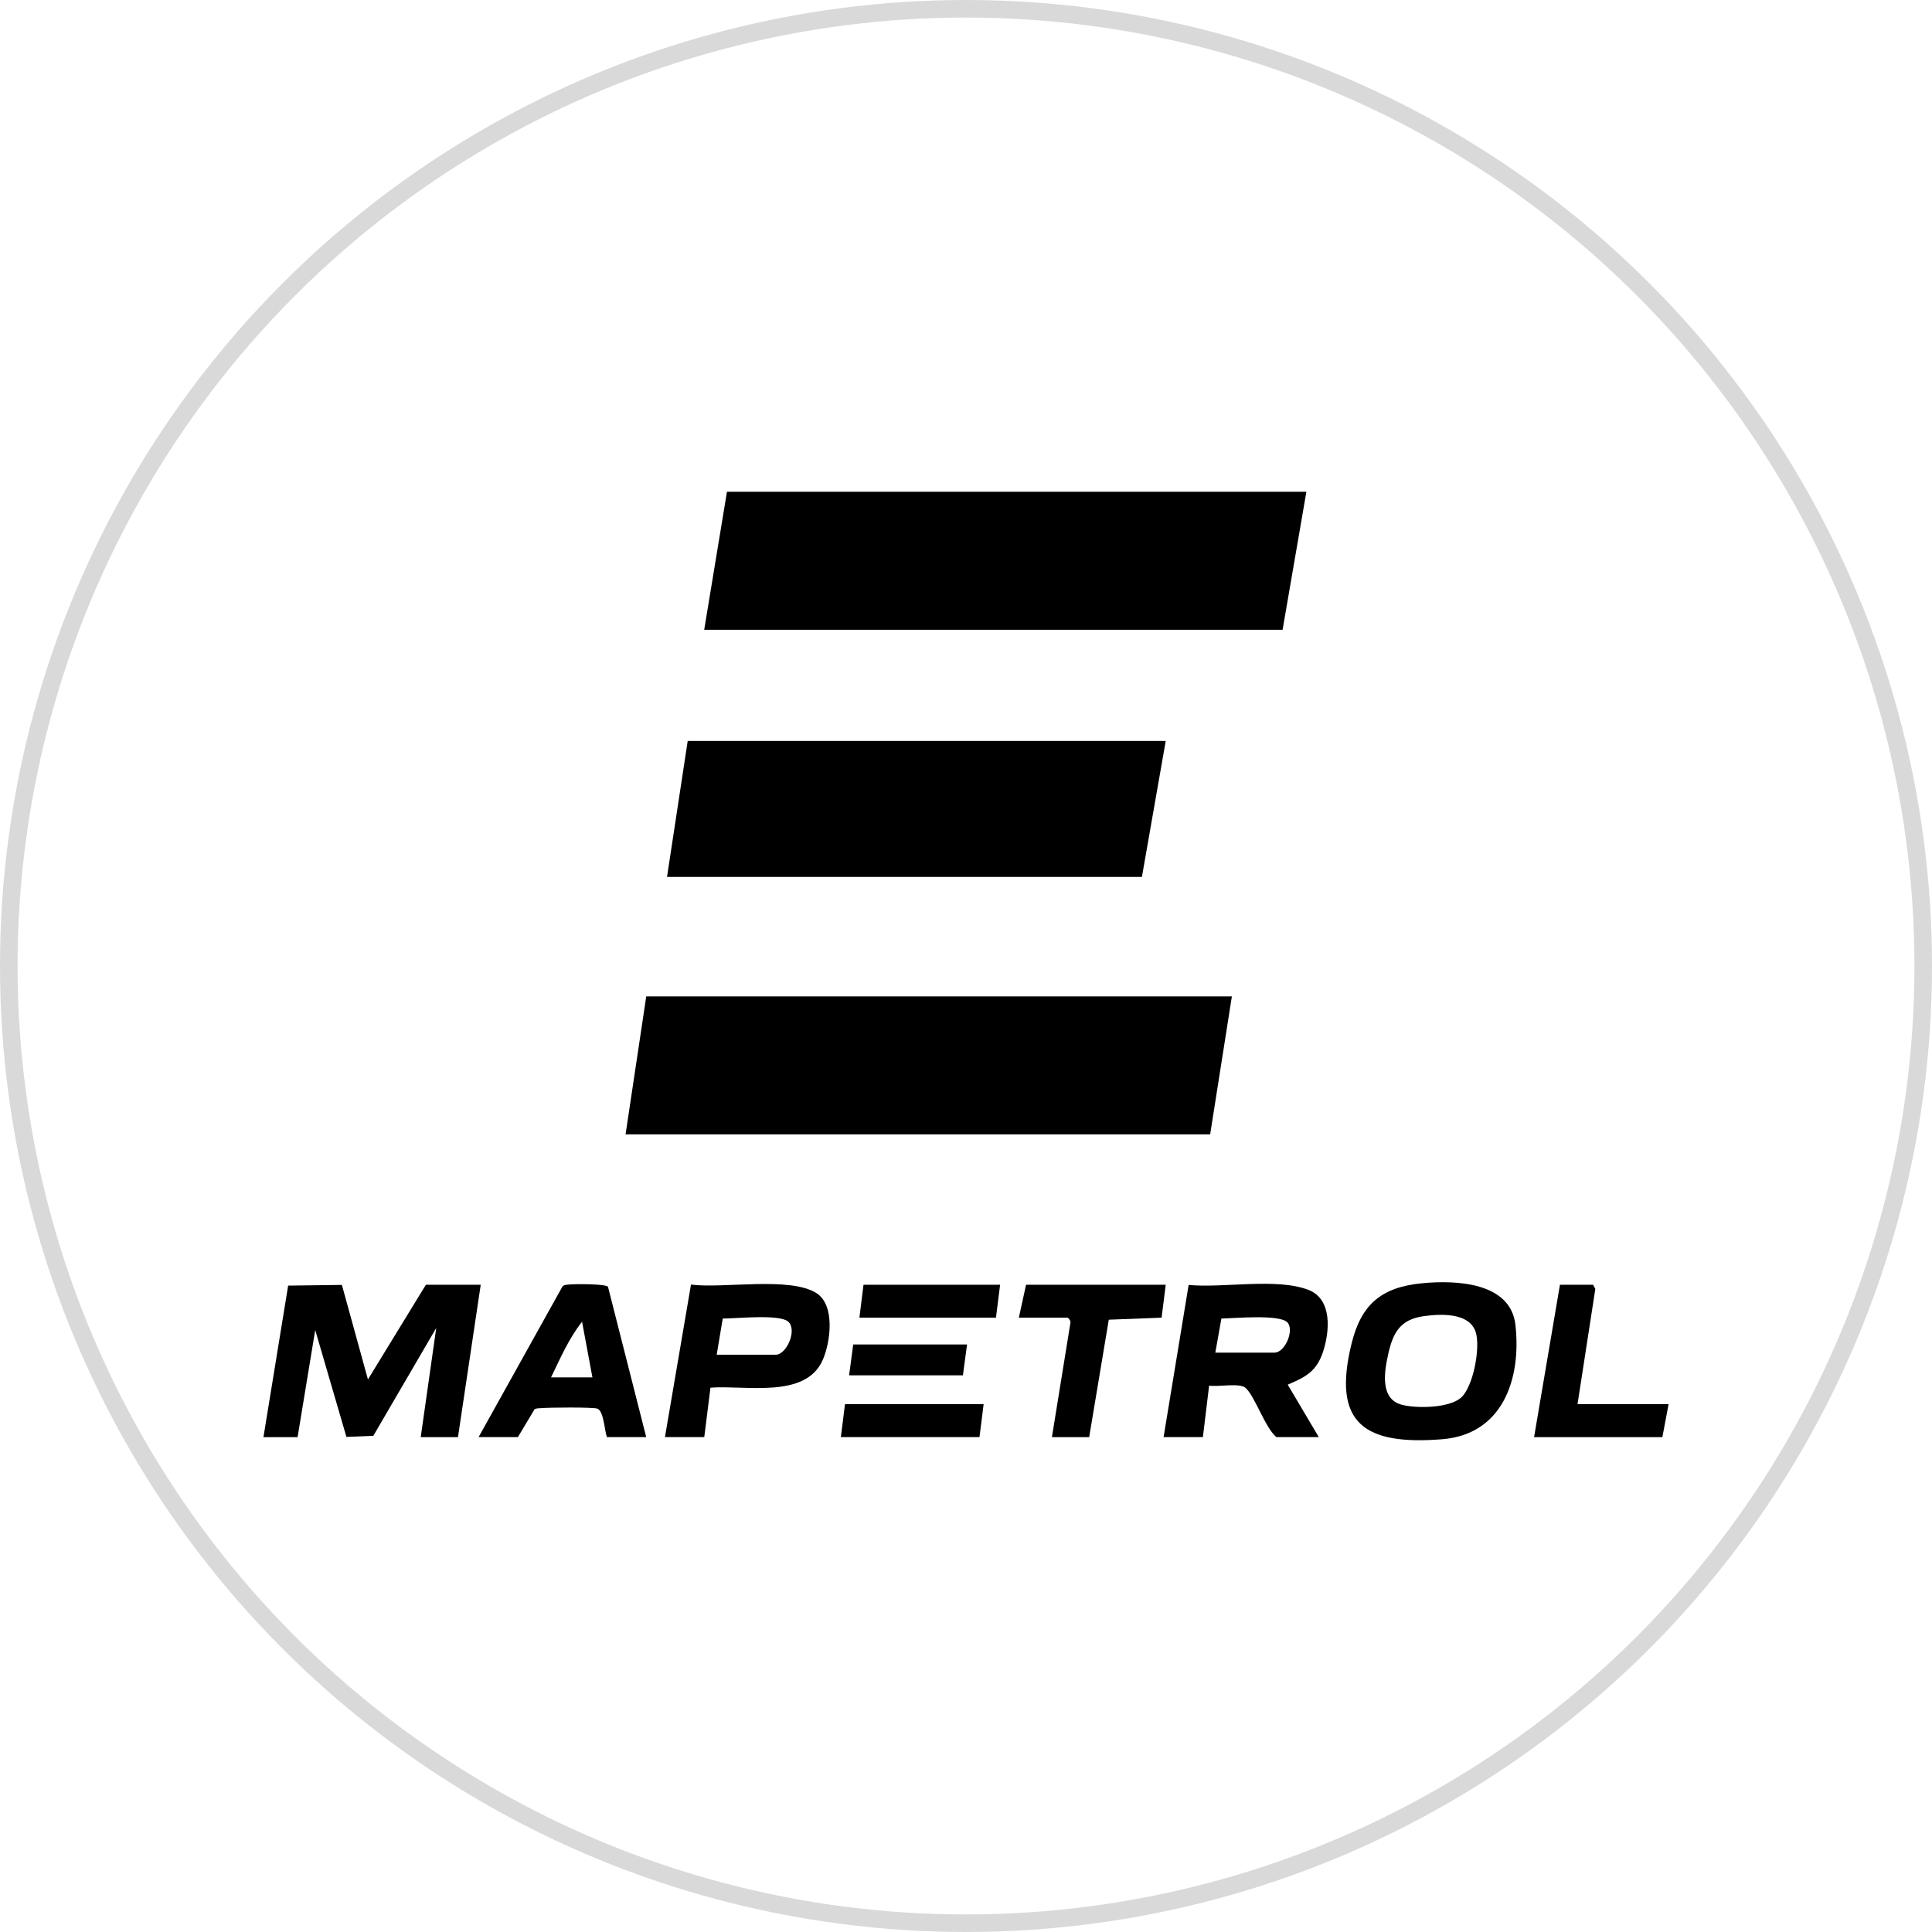 <svg width="110" height="110" viewBox="0 0 110 110" fill="none" xmlns="http://www.w3.org/2000/svg">
<g clip-path="url(#clip0_892_698)">
<circle cx="55" cy="55" r="54.5" stroke="#D9D9D9"/>
<g clip-path="url(#clip1_892_698)">
<path d="M70.138 56.73L68.901 64.586H35.617L36.795 56.73H70.138Z" fill="black"/>
<path d="M74.38 28L73.025 35.857H40.094L41.39 28H74.38Z" fill="black"/>
<path d="M66.371 42.188L65.016 49.928H37.977L39.155 42.188H66.371Z" fill="black"/>
<path d="M15 81.824L16.406 73.197L19.466 73.158L20.949 78.54L24.249 73.147H27.371L26.075 81.824H23.954L24.838 75.608L21.256 81.748L19.724 81.812L17.947 75.726L16.944 81.824H15Z" fill="black"/>
<path d="M75.086 81.823H72.671C72.025 81.29 71.435 79.451 70.903 79.011C70.558 78.725 69.334 78.976 68.842 78.891L68.488 81.823H66.25L67.676 73.159C69.646 73.35 72.679 72.74 74.496 73.44C75.868 73.969 75.709 75.806 75.329 76.963C74.962 78.077 74.341 78.404 73.318 78.836L75.086 81.823ZM69.195 77.016H72.553C73.179 77.016 73.712 75.705 73.291 75.284C72.827 74.821 70.265 75.059 69.541 75.073L69.195 77.016Z" fill="black"/>
<path d="M80.957 73.064C82.865 72.878 86.007 72.988 86.282 75.433C86.627 78.484 85.573 81.672 82.104 81.945C77.692 82.293 75.82 81.059 76.959 76.473C77.512 74.248 78.669 73.287 80.957 73.064ZM81.069 74.936C79.712 75.121 79.305 75.887 79.032 77.129C78.818 78.099 78.555 79.66 79.824 79.984C80.659 80.199 82.475 80.173 83.161 79.597C83.894 78.983 84.308 76.668 84.012 75.816C83.631 74.725 82.026 74.805 81.07 74.936H81.069Z" fill="black"/>
<path d="M37.859 81.823L39.342 73.139C41.153 73.38 45.005 72.659 46.5 73.635C47.562 74.328 47.289 76.433 46.835 77.448C45.846 79.662 42.399 78.852 40.451 79.009L40.098 81.823H37.859ZM40.805 77.133H44.162C44.792 77.133 45.403 75.719 44.877 75.25C44.373 74.802 41.9 75.079 41.15 75.073L40.805 77.133Z" fill="black"/>
<path d="M36.793 81.823H34.555C34.419 81.469 34.379 80.325 34.005 80.2C33.747 80.113 31.253 80.133 30.836 80.173C30.699 80.187 30.559 80.164 30.433 80.241L29.488 81.822H27.25L31.976 73.334C32.058 73.148 32.199 73.158 32.368 73.138C32.707 73.098 34.477 73.095 34.616 73.26L36.793 81.822V81.823ZM33.73 78.422L33.14 75.256C32.387 76.197 31.9 77.344 31.374 78.422H33.73Z" fill="black"/>
<path d="M66.372 73.147L66.137 75.023L63.13 75.138L62.013 81.824H59.892L60.947 75.304C60.973 75.207 60.827 75.023 60.776 75.023H58.008L58.42 73.147H66.373H66.372Z" fill="black"/>
<path d="M89.818 79.948H95.002L94.649 81.824H87.344L88.817 73.147H90.702L90.831 73.386L89.818 79.948Z" fill="black"/>
<path d="M56.004 79.947L55.768 81.823H47.875L48.11 79.947H56.004Z" fill="black"/>
<path d="M56.942 73.147L56.706 75.023H48.93L49.165 73.147H56.942Z" fill="black"/>
<path d="M55.06 76.547L54.824 78.306H48.344L48.579 76.547H55.06Z" fill="black"/>
</g>
</g>
<defs>
<clipPath id="clip0_892_698">
<rect width="110" height="110" fill="white"/>
</clipPath>
<clipPath id="clip1_892_698">
<rect width="80" height="54" fill="white" transform="translate(15 28)"/>
</clipPath>
</defs>
</svg>
